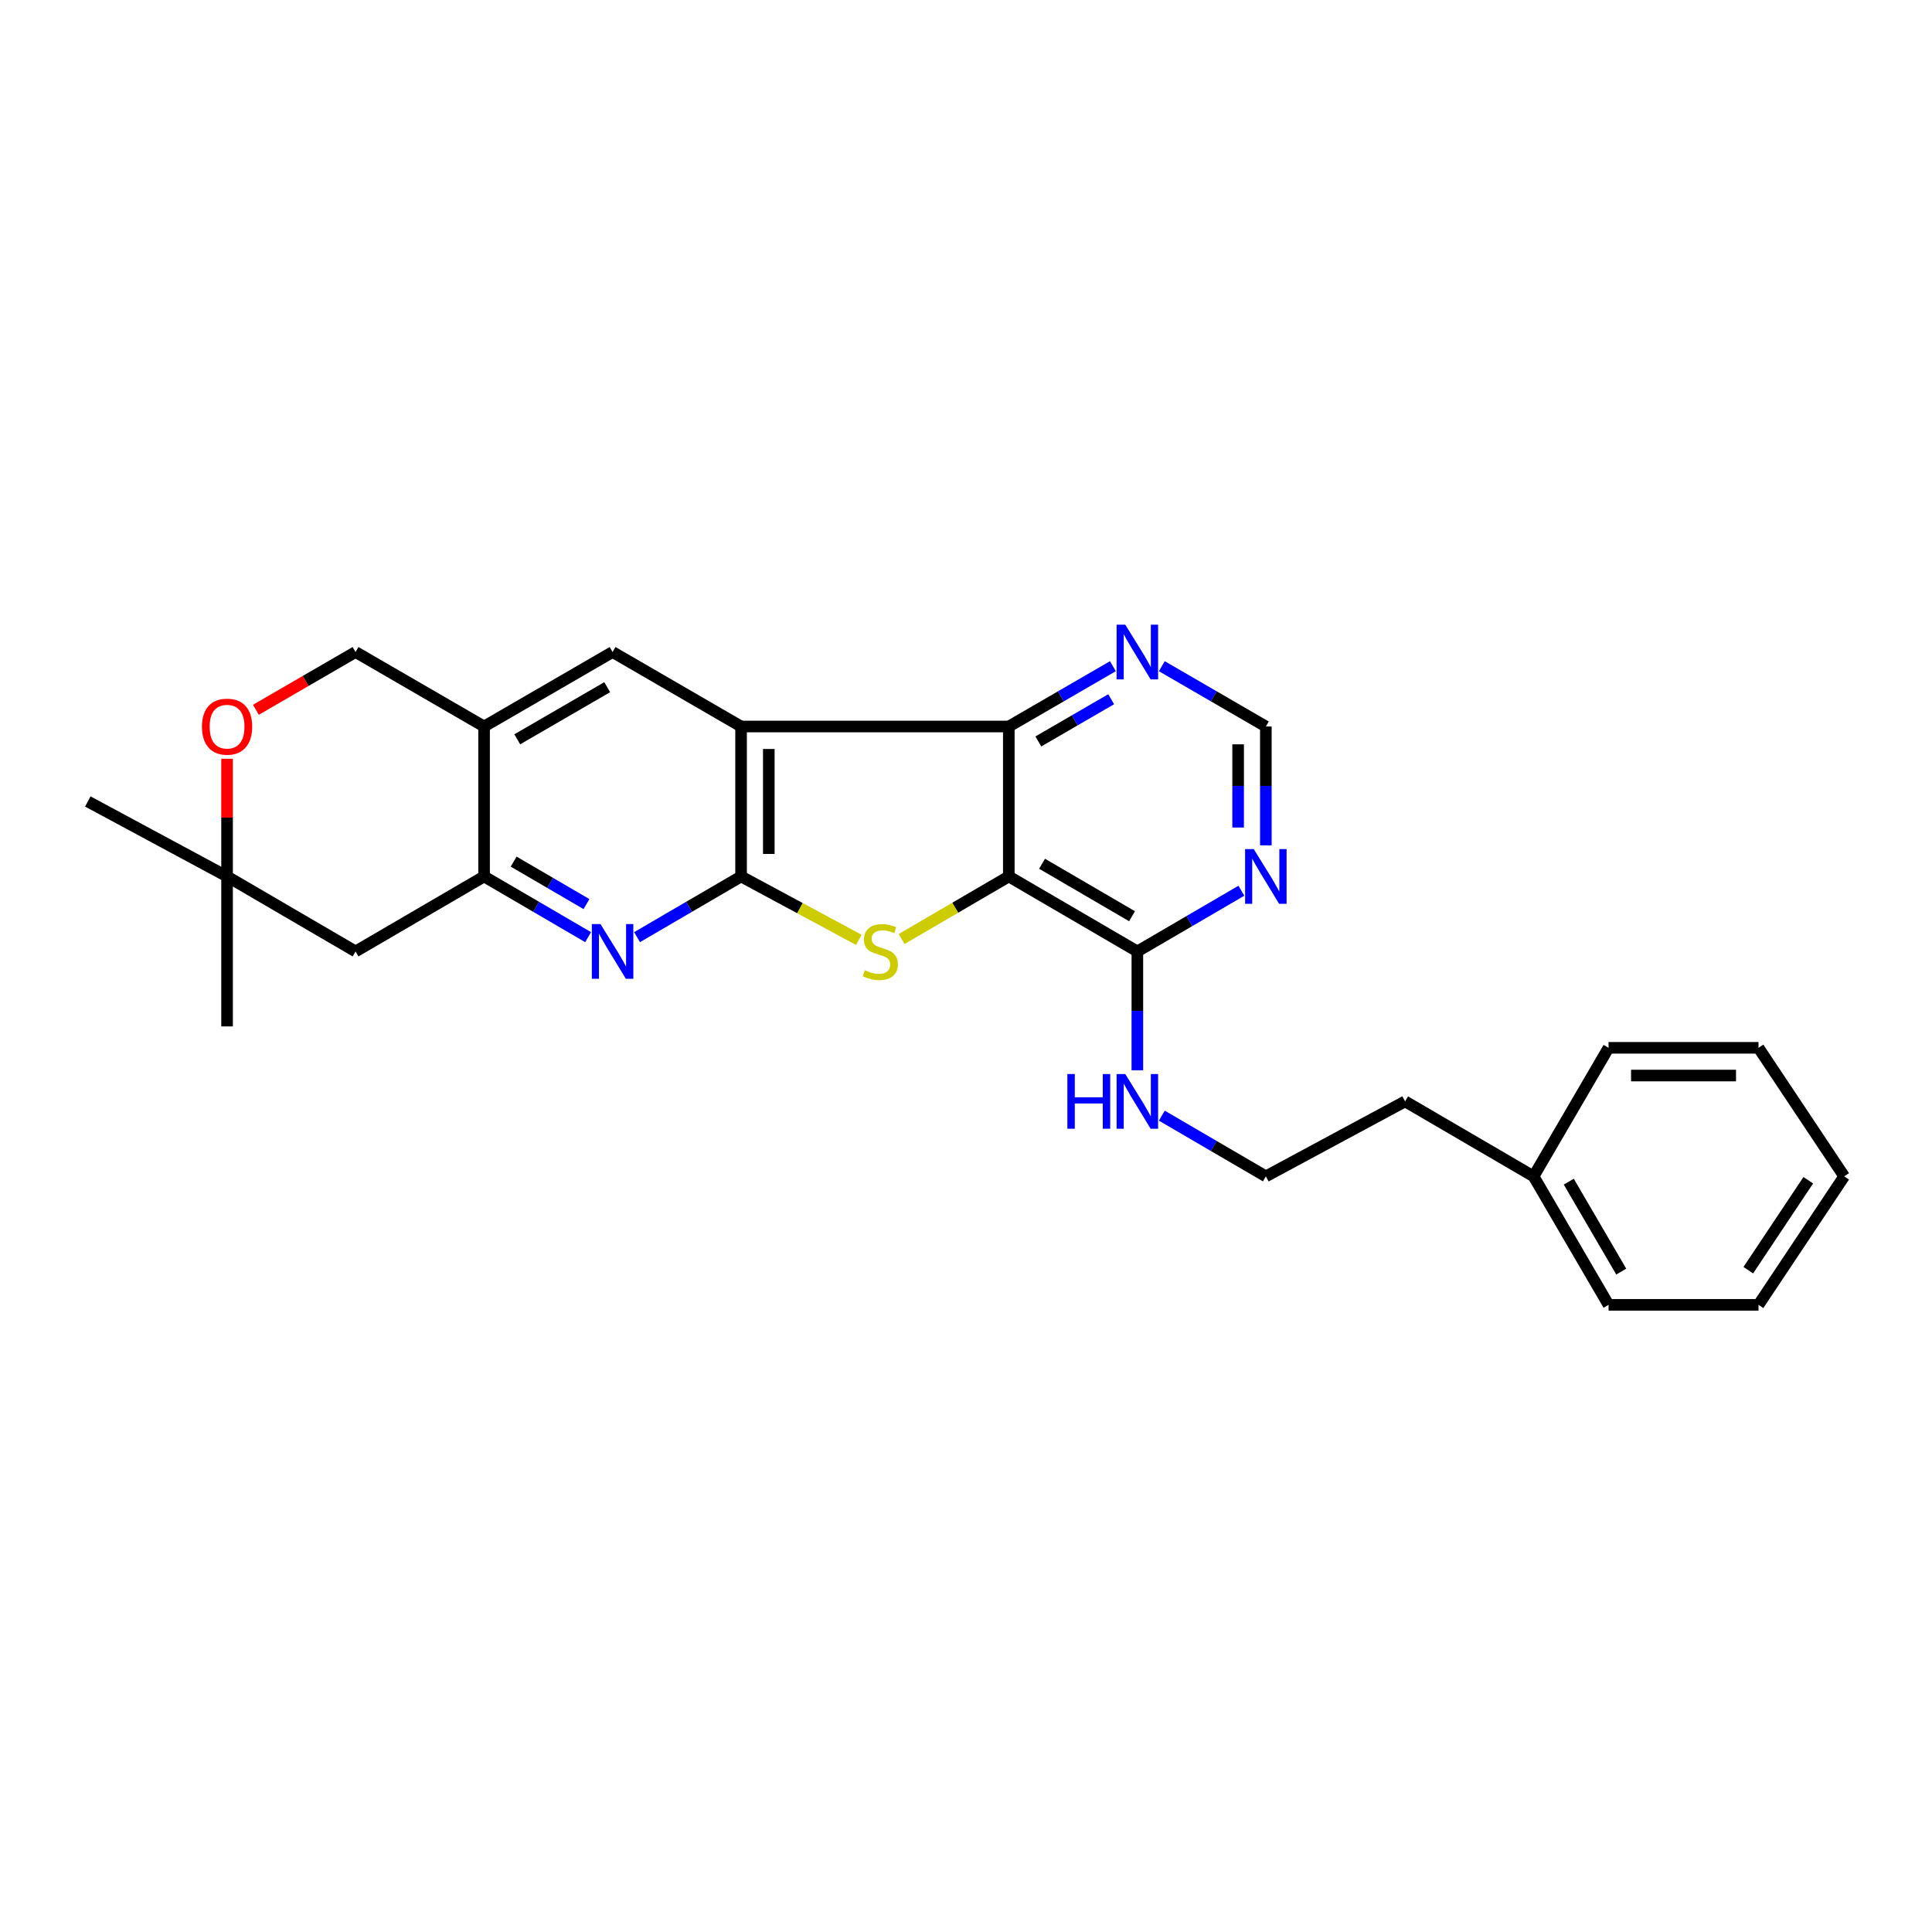 <?xml version='1.0' encoding='iso-8859-1'?>
<svg version='1.1' baseProfile='full'
              xmlns='http://www.w3.org/2000/svg'
                      xmlns:rdkit='http://www.rdkit.org/xml'
                      xmlns:xlink='http://www.w3.org/1999/xlink'
                  xml:space='preserve'
width='1000px' height='1000px' viewBox='0 0 1000 1000'>
<!-- END OF HEADER -->
<rect style='opacity:1.0;fill:#FFFFFF;stroke:none' width='1000' height='1000' x='0' y='0'> </rect>
<path class='bond-0' d='M 383.582,453.648 L 383.582,376.036' style='fill:none;fill-rule:evenodd;stroke:#000000;stroke-width:6px;stroke-linecap:butt;stroke-linejoin:miter;stroke-opacity:1' />
<path class='bond-0' d='M 397.931,442.006 L 397.931,387.677' style='fill:none;fill-rule:evenodd;stroke:#000000;stroke-width:6px;stroke-linecap:butt;stroke-linejoin:miter;stroke-opacity:1' />
<path class='bond-2' d='M 383.582,453.648 L 414.054,470.059' style='fill:none;fill-rule:evenodd;stroke:#000000;stroke-width:6px;stroke-linecap:butt;stroke-linejoin:miter;stroke-opacity:1' />
<path class='bond-2' d='M 414.054,470.059 L 444.527,486.47' style='fill:none;fill-rule:evenodd;stroke:#CCCC00;stroke-width:6px;stroke-linecap:butt;stroke-linejoin:miter;stroke-opacity:1' />
<path class='bond-4' d='M 383.582,453.648 L 356.66,469.359' style='fill:none;fill-rule:evenodd;stroke:#000000;stroke-width:6px;stroke-linecap:butt;stroke-linejoin:miter;stroke-opacity:1' />
<path class='bond-4' d='M 356.66,469.359 L 329.739,485.071' style='fill:none;fill-rule:evenodd;stroke:#0000FF;stroke-width:6px;stroke-linecap:butt;stroke-linejoin:miter;stroke-opacity:1' />
<path class='bond-3' d='M 383.582,376.036 L 522.161,376.036' style='fill:none;fill-rule:evenodd;stroke:#000000;stroke-width:6px;stroke-linecap:butt;stroke-linejoin:miter;stroke-opacity:1' />
<path class='bond-6' d='M 383.582,376.036 L 317.074,337.484' style='fill:none;fill-rule:evenodd;stroke:#000000;stroke-width:6px;stroke-linecap:butt;stroke-linejoin:miter;stroke-opacity:1' />
<path class='bond-1' d='M 522.161,453.648 L 494.41,469.844' style='fill:none;fill-rule:evenodd;stroke:#000000;stroke-width:6px;stroke-linecap:butt;stroke-linejoin:miter;stroke-opacity:1' />
<path class='bond-1' d='M 494.41,469.844 L 466.659,486.039' style='fill:none;fill-rule:evenodd;stroke:#CCCC00;stroke-width:6px;stroke-linecap:butt;stroke-linejoin:miter;stroke-opacity:1' />
<path class='bond-8' d='M 522.161,453.648 L 588.693,492.462' style='fill:none;fill-rule:evenodd;stroke:#000000;stroke-width:6px;stroke-linecap:butt;stroke-linejoin:miter;stroke-opacity:1' />
<path class='bond-8' d='M 539.372,447.076 L 585.944,474.246' style='fill:none;fill-rule:evenodd;stroke:#000000;stroke-width:6px;stroke-linecap:butt;stroke-linejoin:miter;stroke-opacity:1' />
<path class='bond-27' d='M 522.161,453.648 L 522.161,376.036' style='fill:none;fill-rule:evenodd;stroke:#000000;stroke-width:6px;stroke-linecap:butt;stroke-linejoin:miter;stroke-opacity:1' />
<path class='bond-10' d='M 522.161,376.036 L 549.096,360.429' style='fill:none;fill-rule:evenodd;stroke:#000000;stroke-width:6px;stroke-linecap:butt;stroke-linejoin:miter;stroke-opacity:1' />
<path class='bond-10' d='M 549.096,360.429 L 576.031,344.822' style='fill:none;fill-rule:evenodd;stroke:#0000FF;stroke-width:6px;stroke-linecap:butt;stroke-linejoin:miter;stroke-opacity:1' />
<path class='bond-10' d='M 537.436,383.769 L 556.29,372.844' style='fill:none;fill-rule:evenodd;stroke:#000000;stroke-width:6px;stroke-linecap:butt;stroke-linejoin:miter;stroke-opacity:1' />
<path class='bond-10' d='M 556.29,372.844 L 575.144,361.919' style='fill:none;fill-rule:evenodd;stroke:#0000FF;stroke-width:6px;stroke-linecap:butt;stroke-linejoin:miter;stroke-opacity:1' />
<path class='bond-5' d='M 304.409,485.071 L 277.487,469.359' style='fill:none;fill-rule:evenodd;stroke:#0000FF;stroke-width:6px;stroke-linecap:butt;stroke-linejoin:miter;stroke-opacity:1' />
<path class='bond-5' d='M 277.487,469.359 L 250.566,453.648' style='fill:none;fill-rule:evenodd;stroke:#000000;stroke-width:6px;stroke-linecap:butt;stroke-linejoin:miter;stroke-opacity:1' />
<path class='bond-5' d='M 303.565,467.964 L 284.72,456.966' style='fill:none;fill-rule:evenodd;stroke:#0000FF;stroke-width:6px;stroke-linecap:butt;stroke-linejoin:miter;stroke-opacity:1' />
<path class='bond-5' d='M 284.72,456.966 L 265.875,445.968' style='fill:none;fill-rule:evenodd;stroke:#000000;stroke-width:6px;stroke-linecap:butt;stroke-linejoin:miter;stroke-opacity:1' />
<path class='bond-7' d='M 250.566,453.648 L 250.566,376.036' style='fill:none;fill-rule:evenodd;stroke:#000000;stroke-width:6px;stroke-linecap:butt;stroke-linejoin:miter;stroke-opacity:1' />
<path class='bond-11' d='M 250.566,453.648 L 184.034,492.462' style='fill:none;fill-rule:evenodd;stroke:#000000;stroke-width:6px;stroke-linecap:butt;stroke-linejoin:miter;stroke-opacity:1' />
<path class='bond-28' d='M 317.074,337.484 L 250.566,376.036' style='fill:none;fill-rule:evenodd;stroke:#000000;stroke-width:6px;stroke-linecap:butt;stroke-linejoin:miter;stroke-opacity:1' />
<path class='bond-28' d='M 314.293,355.681 L 267.738,382.667' style='fill:none;fill-rule:evenodd;stroke:#000000;stroke-width:6px;stroke-linecap:butt;stroke-linejoin:miter;stroke-opacity:1' />
<path class='bond-15' d='M 250.566,376.036 L 184.034,337.484' style='fill:none;fill-rule:evenodd;stroke:#000000;stroke-width:6px;stroke-linecap:butt;stroke-linejoin:miter;stroke-opacity:1' />
<path class='bond-9' d='M 588.693,492.462 L 615.614,476.751' style='fill:none;fill-rule:evenodd;stroke:#000000;stroke-width:6px;stroke-linecap:butt;stroke-linejoin:miter;stroke-opacity:1' />
<path class='bond-9' d='M 615.614,476.751 L 642.536,461.039' style='fill:none;fill-rule:evenodd;stroke:#0000FF;stroke-width:6px;stroke-linecap:butt;stroke-linejoin:miter;stroke-opacity:1' />
<path class='bond-16' d='M 588.693,492.462 L 588.693,523.218' style='fill:none;fill-rule:evenodd;stroke:#000000;stroke-width:6px;stroke-linecap:butt;stroke-linejoin:miter;stroke-opacity:1' />
<path class='bond-16' d='M 588.693,523.218 L 588.693,553.974' style='fill:none;fill-rule:evenodd;stroke:#0000FF;stroke-width:6px;stroke-linecap:butt;stroke-linejoin:miter;stroke-opacity:1' />
<path class='bond-30' d='M 655.201,437.548 L 655.201,406.792' style='fill:none;fill-rule:evenodd;stroke:#0000FF;stroke-width:6px;stroke-linecap:butt;stroke-linejoin:miter;stroke-opacity:1' />
<path class='bond-30' d='M 655.201,406.792 L 655.201,376.036' style='fill:none;fill-rule:evenodd;stroke:#000000;stroke-width:6px;stroke-linecap:butt;stroke-linejoin:miter;stroke-opacity:1' />
<path class='bond-30' d='M 640.852,428.321 L 640.852,406.792' style='fill:none;fill-rule:evenodd;stroke:#0000FF;stroke-width:6px;stroke-linecap:butt;stroke-linejoin:miter;stroke-opacity:1' />
<path class='bond-30' d='M 640.852,406.792 L 640.852,385.262' style='fill:none;fill-rule:evenodd;stroke:#000000;stroke-width:6px;stroke-linecap:butt;stroke-linejoin:miter;stroke-opacity:1' />
<path class='bond-14' d='M 601.355,344.824 L 628.278,360.43' style='fill:none;fill-rule:evenodd;stroke:#0000FF;stroke-width:6px;stroke-linecap:butt;stroke-linejoin:miter;stroke-opacity:1' />
<path class='bond-14' d='M 628.278,360.43 L 655.201,376.036' style='fill:none;fill-rule:evenodd;stroke:#000000;stroke-width:6px;stroke-linecap:butt;stroke-linejoin:miter;stroke-opacity:1' />
<path class='bond-13' d='M 184.034,492.462 L 117.527,453.648' style='fill:none;fill-rule:evenodd;stroke:#000000;stroke-width:6px;stroke-linecap:butt;stroke-linejoin:miter;stroke-opacity:1' />
<path class='bond-12' d='M 117.527,392.736 L 117.527,423.192' style='fill:none;fill-rule:evenodd;stroke:#FF0000;stroke-width:6px;stroke-linecap:butt;stroke-linejoin:miter;stroke-opacity:1' />
<path class='bond-12' d='M 117.527,423.192 L 117.527,453.648' style='fill:none;fill-rule:evenodd;stroke:#000000;stroke-width:6px;stroke-linecap:butt;stroke-linejoin:miter;stroke-opacity:1' />
<path class='bond-29' d='M 132.448,367.386 L 158.241,352.435' style='fill:none;fill-rule:evenodd;stroke:#FF0000;stroke-width:6px;stroke-linecap:butt;stroke-linejoin:miter;stroke-opacity:1' />
<path class='bond-29' d='M 158.241,352.435 L 184.034,337.484' style='fill:none;fill-rule:evenodd;stroke:#000000;stroke-width:6px;stroke-linecap:butt;stroke-linejoin:miter;stroke-opacity:1' />
<path class='bond-19' d='M 117.527,453.648 L 45.455,414.842' style='fill:none;fill-rule:evenodd;stroke:#000000;stroke-width:6px;stroke-linecap:butt;stroke-linejoin:miter;stroke-opacity:1' />
<path class='bond-20' d='M 117.527,453.648 L 117.527,531.268' style='fill:none;fill-rule:evenodd;stroke:#000000;stroke-width:6px;stroke-linecap:butt;stroke-linejoin:miter;stroke-opacity:1' />
<path class='bond-17' d='M 601.358,577.464 L 628.279,593.172' style='fill:none;fill-rule:evenodd;stroke:#0000FF;stroke-width:6px;stroke-linecap:butt;stroke-linejoin:miter;stroke-opacity:1' />
<path class='bond-17' d='M 628.279,593.172 L 655.201,608.88' style='fill:none;fill-rule:evenodd;stroke:#000000;stroke-width:6px;stroke-linecap:butt;stroke-linejoin:miter;stroke-opacity:1' />
<path class='bond-21' d='M 655.201,608.88 L 727.273,570.074' style='fill:none;fill-rule:evenodd;stroke:#000000;stroke-width:6px;stroke-linecap:butt;stroke-linejoin:miter;stroke-opacity:1' />
<path class='bond-18' d='M 793.78,608.88 L 727.273,570.074' style='fill:none;fill-rule:evenodd;stroke:#000000;stroke-width:6px;stroke-linecap:butt;stroke-linejoin:miter;stroke-opacity:1' />
<path class='bond-22' d='M 793.78,608.88 L 832.587,675.388' style='fill:none;fill-rule:evenodd;stroke:#000000;stroke-width:6px;stroke-linecap:butt;stroke-linejoin:miter;stroke-opacity:1' />
<path class='bond-22' d='M 811.995,611.625 L 839.159,658.181' style='fill:none;fill-rule:evenodd;stroke:#000000;stroke-width:6px;stroke-linecap:butt;stroke-linejoin:miter;stroke-opacity:1' />
<path class='bond-23' d='M 793.78,608.88 L 832.587,542.349' style='fill:none;fill-rule:evenodd;stroke:#000000;stroke-width:6px;stroke-linecap:butt;stroke-linejoin:miter;stroke-opacity:1' />
<path class='bond-25' d='M 832.587,675.388 L 910.199,675.388' style='fill:none;fill-rule:evenodd;stroke:#000000;stroke-width:6px;stroke-linecap:butt;stroke-linejoin:miter;stroke-opacity:1' />
<path class='bond-24' d='M 832.587,542.349 L 910.199,542.349' style='fill:none;fill-rule:evenodd;stroke:#000000;stroke-width:6px;stroke-linecap:butt;stroke-linejoin:miter;stroke-opacity:1' />
<path class='bond-24' d='M 844.229,556.698 L 898.557,556.698' style='fill:none;fill-rule:evenodd;stroke:#000000;stroke-width:6px;stroke-linecap:butt;stroke-linejoin:miter;stroke-opacity:1' />
<path class='bond-26' d='M 910.199,542.349 L 954.545,608.88' style='fill:none;fill-rule:evenodd;stroke:#000000;stroke-width:6px;stroke-linecap:butt;stroke-linejoin:miter;stroke-opacity:1' />
<path class='bond-31' d='M 910.199,675.388 L 954.545,608.88' style='fill:none;fill-rule:evenodd;stroke:#000000;stroke-width:6px;stroke-linecap:butt;stroke-linejoin:miter;stroke-opacity:1' />
<path class='bond-31' d='M 904.912,657.452 L 935.955,610.896' style='fill:none;fill-rule:evenodd;stroke:#000000;stroke-width:6px;stroke-linecap:butt;stroke-linejoin:miter;stroke-opacity:1' />
<path  class='atom-3' d='M 447.654 502.182
Q 447.974 502.302, 449.294 502.862
Q 450.614 503.422, 452.054 503.782
Q 453.534 504.102, 454.974 504.102
Q 457.654 504.102, 459.214 502.822
Q 460.774 501.502, 460.774 499.222
Q 460.774 497.662, 459.974 496.702
Q 459.214 495.742, 458.014 495.222
Q 456.814 494.702, 454.814 494.102
Q 452.294 493.342, 450.774 492.622
Q 449.294 491.902, 448.214 490.382
Q 447.174 488.862, 447.174 486.302
Q 447.174 482.742, 449.574 480.542
Q 452.014 478.342, 456.814 478.342
Q 460.094 478.342, 463.814 479.902
L 462.894 482.982
Q 459.494 481.582, 456.934 481.582
Q 454.174 481.582, 452.654 482.742
Q 451.134 483.862, 451.174 485.822
Q 451.174 487.342, 451.934 488.262
Q 452.734 489.182, 453.854 489.702
Q 455.014 490.222, 456.934 490.822
Q 459.494 491.622, 461.014 492.422
Q 462.534 493.222, 463.614 494.862
Q 464.734 496.462, 464.734 499.222
Q 464.734 503.142, 462.094 505.262
Q 459.494 507.342, 455.134 507.342
Q 452.614 507.342, 450.694 506.782
Q 448.814 506.262, 446.574 505.342
L 447.654 502.182
' fill='#CCCC00'/>
<path  class='atom-5' d='M 310.814 478.302
L 320.094 493.302
Q 321.014 494.782, 322.494 497.462
Q 323.974 500.142, 324.054 500.302
L 324.054 478.302
L 327.814 478.302
L 327.814 506.622
L 323.934 506.622
L 313.974 490.222
Q 312.814 488.302, 311.574 486.102
Q 310.374 483.902, 310.014 483.222
L 310.014 506.622
L 306.334 506.622
L 306.334 478.302
L 310.814 478.302
' fill='#0000FF'/>
<path  class='atom-10' d='M 648.941 439.488
L 658.221 454.488
Q 659.141 455.968, 660.621 458.648
Q 662.101 461.328, 662.181 461.488
L 662.181 439.488
L 665.941 439.488
L 665.941 467.808
L 662.061 467.808
L 652.101 451.408
Q 650.941 449.488, 649.701 447.288
Q 648.501 445.088, 648.141 444.408
L 648.141 467.808
L 644.461 467.808
L 644.461 439.488
L 648.941 439.488
' fill='#0000FF'/>
<path  class='atom-11' d='M 582.433 323.324
L 591.713 338.324
Q 592.633 339.804, 594.113 342.484
Q 595.593 345.164, 595.673 345.324
L 595.673 323.324
L 599.433 323.324
L 599.433 351.644
L 595.553 351.644
L 585.593 335.244
Q 584.433 333.324, 583.193 331.124
Q 581.993 328.924, 581.633 328.244
L 581.633 351.644
L 577.953 351.644
L 577.953 323.324
L 582.433 323.324
' fill='#0000FF'/>
<path  class='atom-13' d='M 104.527 376.116
Q 104.527 369.316, 107.887 365.516
Q 111.247 361.716, 117.527 361.716
Q 123.807 361.716, 127.167 365.516
Q 130.527 369.316, 130.527 376.116
Q 130.527 382.996, 127.127 386.916
Q 123.727 390.796, 117.527 390.796
Q 111.287 390.796, 107.887 386.916
Q 104.527 383.036, 104.527 376.116
M 117.527 387.596
Q 121.847 387.596, 124.167 384.716
Q 126.527 381.796, 126.527 376.116
Q 126.527 370.556, 124.167 367.756
Q 121.847 364.916, 117.527 364.916
Q 113.207 364.916, 110.847 367.716
Q 108.527 370.516, 108.527 376.116
Q 108.527 381.836, 110.847 384.716
Q 113.207 387.596, 117.527 387.596
' fill='#FF0000'/>
<path  class='atom-17' d='M 552.473 555.914
L 556.313 555.914
L 556.313 567.954
L 570.793 567.954
L 570.793 555.914
L 574.633 555.914
L 574.633 584.234
L 570.793 584.234
L 570.793 571.154
L 556.313 571.154
L 556.313 584.234
L 552.473 584.234
L 552.473 555.914
' fill='#0000FF'/>
<path  class='atom-17' d='M 582.433 555.914
L 591.713 570.914
Q 592.633 572.394, 594.113 575.074
Q 595.593 577.754, 595.673 577.914
L 595.673 555.914
L 599.433 555.914
L 599.433 584.234
L 595.553 584.234
L 585.593 567.834
Q 584.433 565.914, 583.193 563.714
Q 581.993 561.514, 581.633 560.834
L 581.633 584.234
L 577.953 584.234
L 577.953 555.914
L 582.433 555.914
' fill='#0000FF'/>
</svg>
